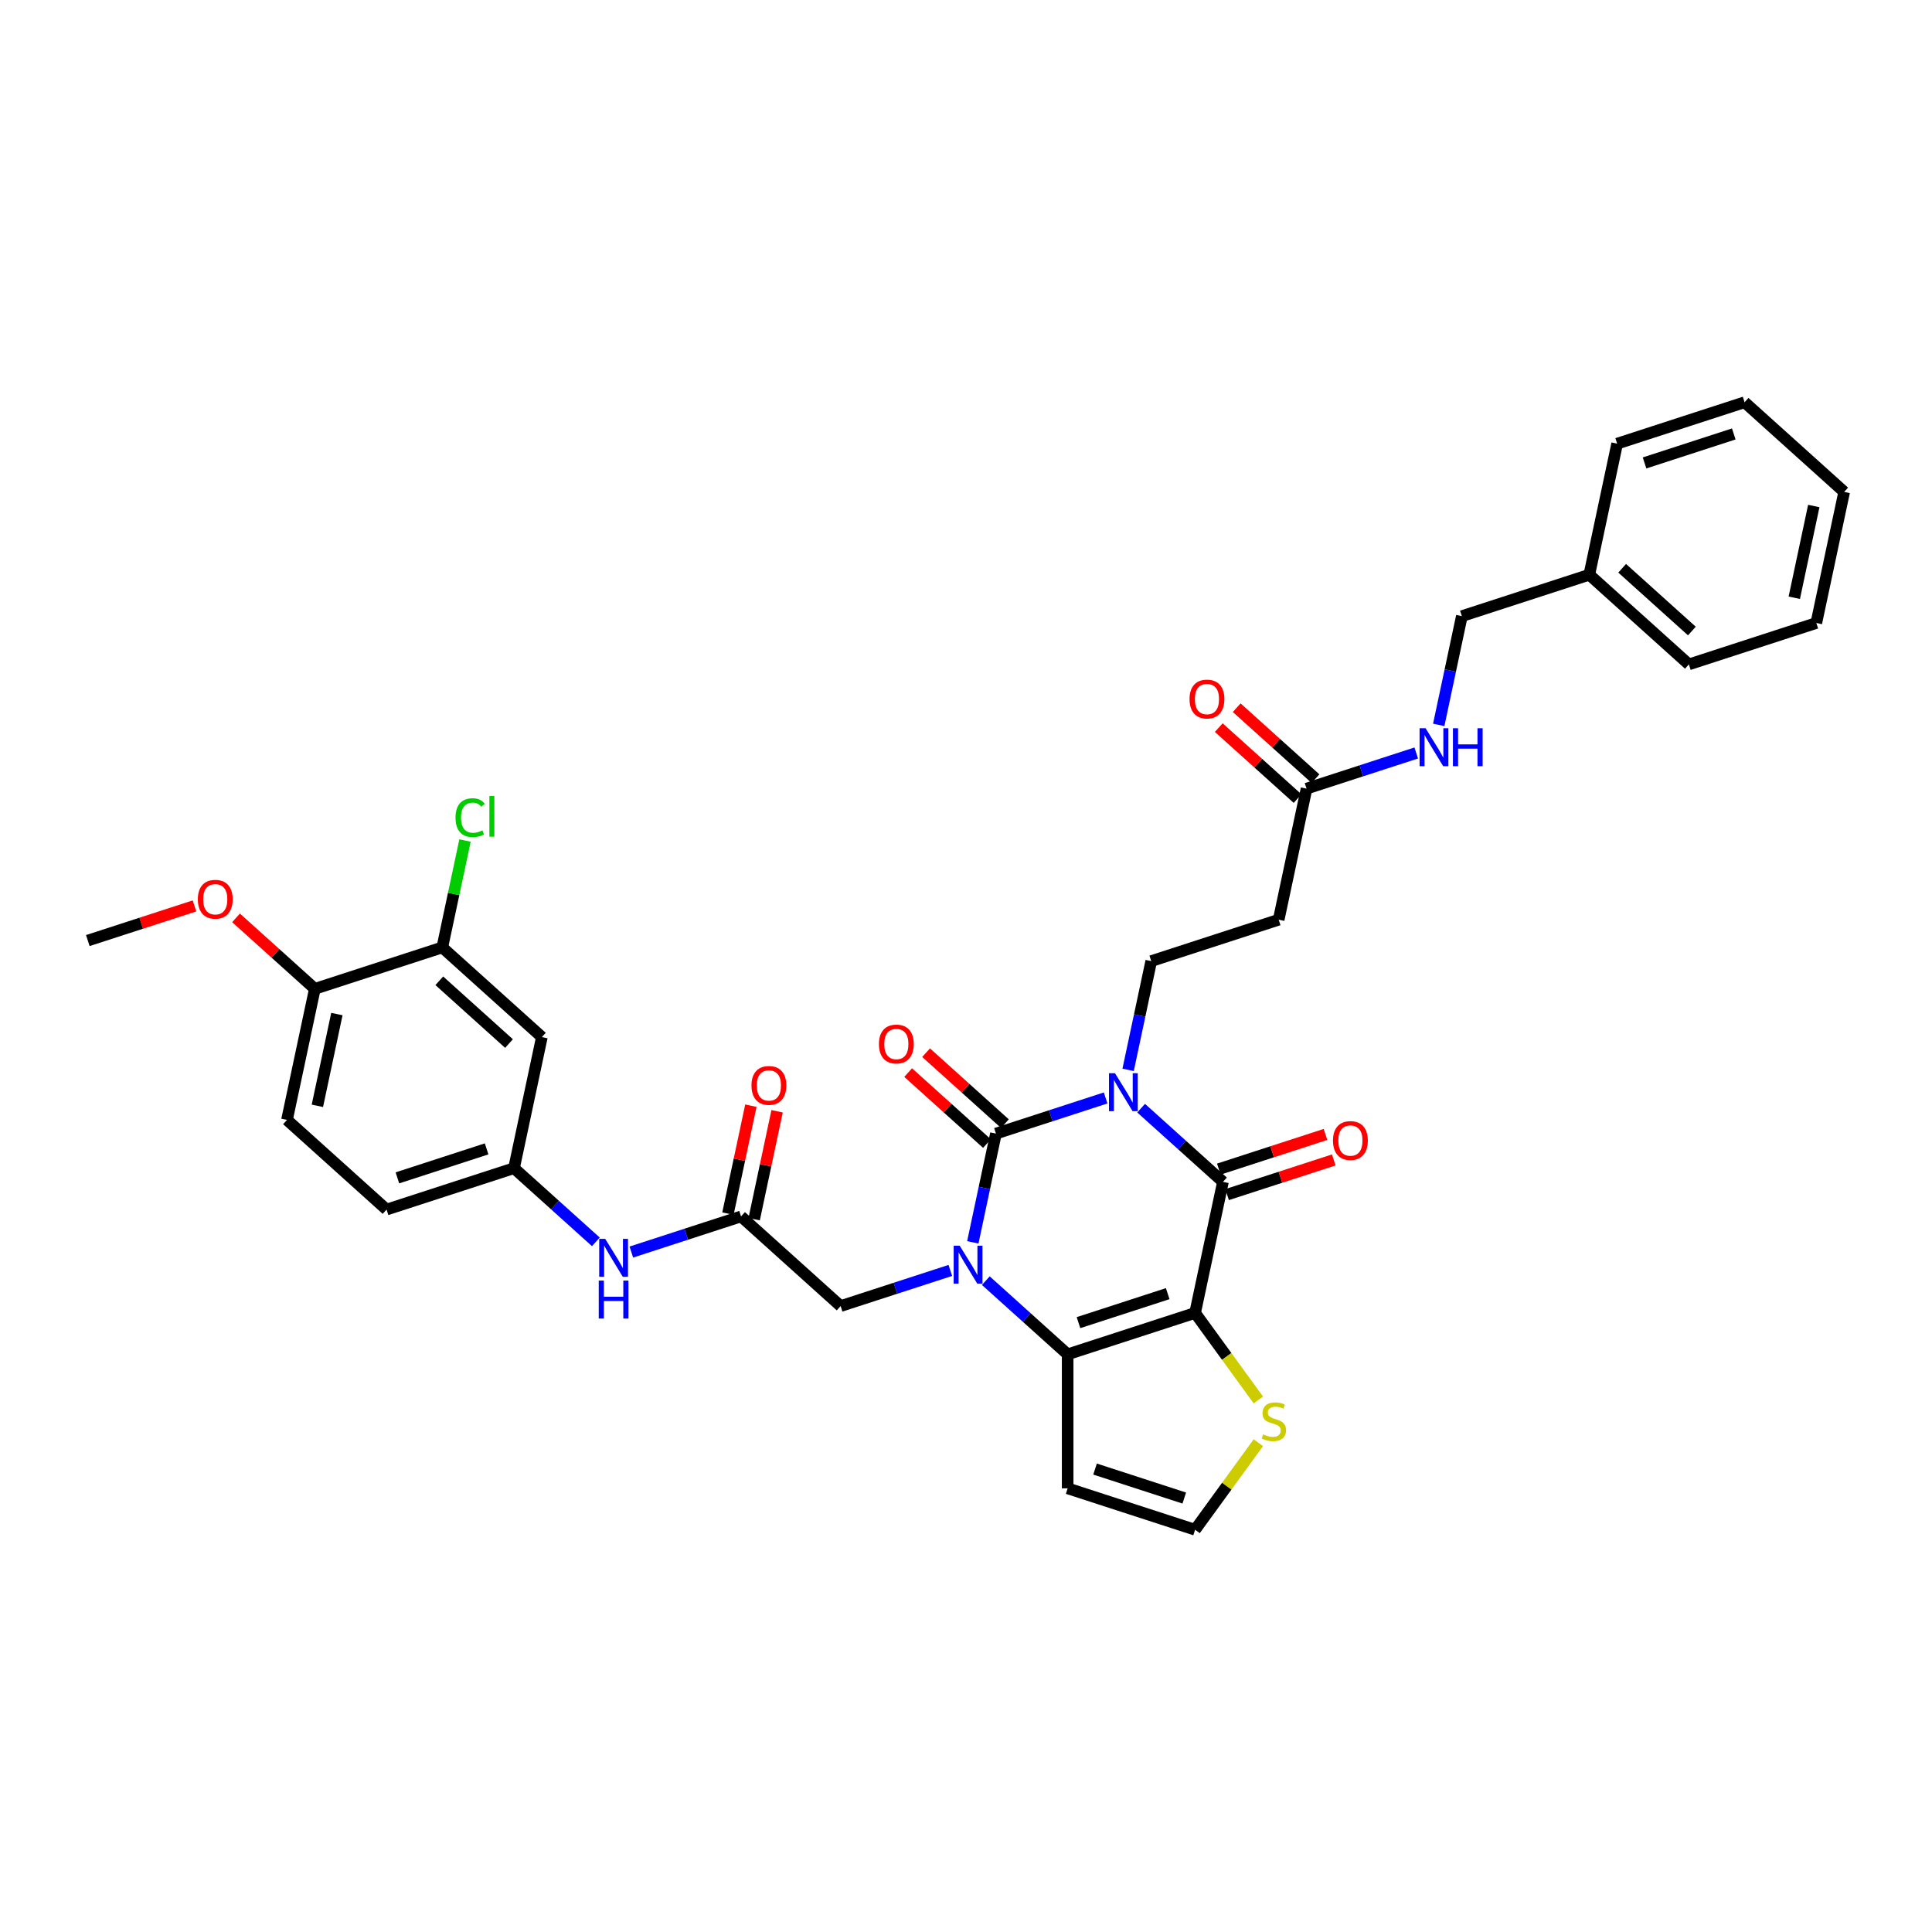 <?xml version='1.0' encoding='iso-8859-1'?>
<svg version='1.1' baseProfile='full'
              xmlns='http://www.w3.org/2000/svg'
                      xmlns:rdkit='http://www.rdkit.org/xml'
                      xmlns:xlink='http://www.w3.org/1999/xlink'
                  xml:space='preserve'
width='1000px' height='1000px' viewBox='0 0 1000 1000'>
<!-- END OF HEADER -->
<rect style='opacity:1.0;fill:#FFFFFF;stroke:none' width='1000' height='1000' x='0' y='0'> </rect>
<path class='bond-0' d='M 572.274,568.298 L 543.884,577.523' style='fill:none;fill-rule:evenodd;stroke:#0000FF;stroke-width:6px;stroke-linecap:butt;stroke-linejoin:miter;stroke-opacity:1' />
<path class='bond-0' d='M 543.884,577.523 L 515.493,586.748' style='fill:none;fill-rule:evenodd;stroke:#000000;stroke-width:6px;stroke-linecap:butt;stroke-linejoin:miter;stroke-opacity:1' />
<path class='bond-3' d='M 590.641,573.583 L 611.822,592.654' style='fill:none;fill-rule:evenodd;stroke:#0000FF;stroke-width:6px;stroke-linecap:butt;stroke-linejoin:miter;stroke-opacity:1' />
<path class='bond-3' d='M 611.822,592.654 L 633.002,611.725' style='fill:none;fill-rule:evenodd;stroke:#000000;stroke-width:6px;stroke-linecap:butt;stroke-linejoin:miter;stroke-opacity:1' />
<path class='bond-5' d='M 583.914,553.759 L 589.896,525.615' style='fill:none;fill-rule:evenodd;stroke:#0000FF;stroke-width:6px;stroke-linecap:butt;stroke-linejoin:miter;stroke-opacity:1' />
<path class='bond-5' d='M 589.896,525.615 L 595.878,497.47' style='fill:none;fill-rule:evenodd;stroke:#000000;stroke-width:6px;stroke-linecap:butt;stroke-linejoin:miter;stroke-opacity:1' />
<path class='bond-1' d='M 515.493,586.748 L 509.51,614.892' style='fill:none;fill-rule:evenodd;stroke:#000000;stroke-width:6px;stroke-linecap:butt;stroke-linejoin:miter;stroke-opacity:1' />
<path class='bond-1' d='M 509.51,614.892 L 503.528,643.036' style='fill:none;fill-rule:evenodd;stroke:#0000FF;stroke-width:6px;stroke-linecap:butt;stroke-linejoin:miter;stroke-opacity:1' />
<path class='bond-12' d='M 520.134,581.593 L 499.737,563.228' style='fill:none;fill-rule:evenodd;stroke:#000000;stroke-width:6px;stroke-linecap:butt;stroke-linejoin:miter;stroke-opacity:1' />
<path class='bond-12' d='M 499.737,563.228 L 479.34,544.862' style='fill:none;fill-rule:evenodd;stroke:#FF0000;stroke-width:6px;stroke-linecap:butt;stroke-linejoin:miter;stroke-opacity:1' />
<path class='bond-12' d='M 510.852,591.902 L 490.455,573.537' style='fill:none;fill-rule:evenodd;stroke:#000000;stroke-width:6px;stroke-linecap:butt;stroke-linejoin:miter;stroke-opacity:1' />
<path class='bond-12' d='M 490.455,573.537 L 470.058,555.171' style='fill:none;fill-rule:evenodd;stroke:#FF0000;stroke-width:6px;stroke-linecap:butt;stroke-linejoin:miter;stroke-opacity:1' />
<path class='bond-7' d='M 491.889,657.576 L 463.498,666.8' style='fill:none;fill-rule:evenodd;stroke:#0000FF;stroke-width:6px;stroke-linecap:butt;stroke-linejoin:miter;stroke-opacity:1' />
<path class='bond-7' d='M 463.498,666.8 L 435.107,676.025' style='fill:none;fill-rule:evenodd;stroke:#000000;stroke-width:6px;stroke-linecap:butt;stroke-linejoin:miter;stroke-opacity:1' />
<path class='bond-35' d='M 510.255,662.86 L 531.436,681.932' style='fill:none;fill-rule:evenodd;stroke:#0000FF;stroke-width:6px;stroke-linecap:butt;stroke-linejoin:miter;stroke-opacity:1' />
<path class='bond-35' d='M 531.436,681.932 L 552.616,701.003' style='fill:none;fill-rule:evenodd;stroke:#000000;stroke-width:6px;stroke-linecap:butt;stroke-linejoin:miter;stroke-opacity:1' />
<path class='bond-2' d='M 618.581,679.569 L 633.002,611.725' style='fill:none;fill-rule:evenodd;stroke:#000000;stroke-width:6px;stroke-linecap:butt;stroke-linejoin:miter;stroke-opacity:1' />
<path class='bond-4' d='M 618.581,679.569 L 552.616,701.003' style='fill:none;fill-rule:evenodd;stroke:#000000;stroke-width:6px;stroke-linecap:butt;stroke-linejoin:miter;stroke-opacity:1' />
<path class='bond-4' d='M 604.4,669.591 L 558.224,684.595' style='fill:none;fill-rule:evenodd;stroke:#000000;stroke-width:6px;stroke-linecap:butt;stroke-linejoin:miter;stroke-opacity:1' />
<path class='bond-6' d='M 618.581,679.569 L 634.95,702.098' style='fill:none;fill-rule:evenodd;stroke:#000000;stroke-width:6px;stroke-linecap:butt;stroke-linejoin:miter;stroke-opacity:1' />
<path class='bond-6' d='M 634.95,702.098 L 651.318,724.628' style='fill:none;fill-rule:evenodd;stroke:#CCCC00;stroke-width:6px;stroke-linecap:butt;stroke-linejoin:miter;stroke-opacity:1' />
<path class='bond-17' d='M 635.145,618.322 L 662.753,609.351' style='fill:none;fill-rule:evenodd;stroke:#000000;stroke-width:6px;stroke-linecap:butt;stroke-linejoin:miter;stroke-opacity:1' />
<path class='bond-17' d='M 662.753,609.351 L 690.36,600.381' style='fill:none;fill-rule:evenodd;stroke:#FF0000;stroke-width:6px;stroke-linecap:butt;stroke-linejoin:miter;stroke-opacity:1' />
<path class='bond-17' d='M 630.859,605.129 L 658.466,596.158' style='fill:none;fill-rule:evenodd;stroke:#000000;stroke-width:6px;stroke-linecap:butt;stroke-linejoin:miter;stroke-opacity:1' />
<path class='bond-17' d='M 658.466,596.158 L 686.073,587.188' style='fill:none;fill-rule:evenodd;stroke:#FF0000;stroke-width:6px;stroke-linecap:butt;stroke-linejoin:miter;stroke-opacity:1' />
<path class='bond-8' d='M 552.616,701.003 L 552.616,770.362' style='fill:none;fill-rule:evenodd;stroke:#000000;stroke-width:6px;stroke-linecap:butt;stroke-linejoin:miter;stroke-opacity:1' />
<path class='bond-10' d='M 595.878,497.47 L 661.844,476.037' style='fill:none;fill-rule:evenodd;stroke:#000000;stroke-width:6px;stroke-linecap:butt;stroke-linejoin:miter;stroke-opacity:1' />
<path class='bond-14' d='M 651.318,746.737 L 634.95,769.267' style='fill:none;fill-rule:evenodd;stroke:#CCCC00;stroke-width:6px;stroke-linecap:butt;stroke-linejoin:miter;stroke-opacity:1' />
<path class='bond-14' d='M 634.95,769.267 L 618.581,791.796' style='fill:none;fill-rule:evenodd;stroke:#000000;stroke-width:6px;stroke-linecap:butt;stroke-linejoin:miter;stroke-opacity:1' />
<path class='bond-9' d='M 435.107,676.025 L 383.562,629.614' style='fill:none;fill-rule:evenodd;stroke:#000000;stroke-width:6px;stroke-linecap:butt;stroke-linejoin:miter;stroke-opacity:1' />
<path class='bond-36' d='M 552.616,770.362 L 618.581,791.796' style='fill:none;fill-rule:evenodd;stroke:#000000;stroke-width:6px;stroke-linecap:butt;stroke-linejoin:miter;stroke-opacity:1' />
<path class='bond-36' d='M 566.798,760.384 L 612.973,775.388' style='fill:none;fill-rule:evenodd;stroke:#000000;stroke-width:6px;stroke-linecap:butt;stroke-linejoin:miter;stroke-opacity:1' />
<path class='bond-16' d='M 383.562,629.614 L 355.171,638.839' style='fill:none;fill-rule:evenodd;stroke:#000000;stroke-width:6px;stroke-linecap:butt;stroke-linejoin:miter;stroke-opacity:1' />
<path class='bond-16' d='M 355.171,638.839 L 326.78,648.064' style='fill:none;fill-rule:evenodd;stroke:#0000FF;stroke-width:6px;stroke-linecap:butt;stroke-linejoin:miter;stroke-opacity:1' />
<path class='bond-21' d='M 390.347,631.056 L 396.285,603.12' style='fill:none;fill-rule:evenodd;stroke:#000000;stroke-width:6px;stroke-linecap:butt;stroke-linejoin:miter;stroke-opacity:1' />
<path class='bond-21' d='M 396.285,603.12 L 402.223,575.184' style='fill:none;fill-rule:evenodd;stroke:#FF0000;stroke-width:6px;stroke-linecap:butt;stroke-linejoin:miter;stroke-opacity:1' />
<path class='bond-21' d='M 376.778,628.172 L 382.716,600.236' style='fill:none;fill-rule:evenodd;stroke:#000000;stroke-width:6px;stroke-linecap:butt;stroke-linejoin:miter;stroke-opacity:1' />
<path class='bond-21' d='M 382.716,600.236 L 388.654,572.3' style='fill:none;fill-rule:evenodd;stroke:#FF0000;stroke-width:6px;stroke-linecap:butt;stroke-linejoin:miter;stroke-opacity:1' />
<path class='bond-11' d='M 661.844,476.037 L 676.264,408.193' style='fill:none;fill-rule:evenodd;stroke:#000000;stroke-width:6px;stroke-linecap:butt;stroke-linejoin:miter;stroke-opacity:1' />
<path class='bond-19' d='M 676.264,408.193 L 704.655,398.968' style='fill:none;fill-rule:evenodd;stroke:#000000;stroke-width:6px;stroke-linecap:butt;stroke-linejoin:miter;stroke-opacity:1' />
<path class='bond-19' d='M 704.655,398.968 L 733.046,389.743' style='fill:none;fill-rule:evenodd;stroke:#0000FF;stroke-width:6px;stroke-linecap:butt;stroke-linejoin:miter;stroke-opacity:1' />
<path class='bond-22' d='M 680.905,403.038 L 660.509,384.673' style='fill:none;fill-rule:evenodd;stroke:#000000;stroke-width:6px;stroke-linecap:butt;stroke-linejoin:miter;stroke-opacity:1' />
<path class='bond-22' d='M 660.509,384.673 L 640.112,366.307' style='fill:none;fill-rule:evenodd;stroke:#FF0000;stroke-width:6px;stroke-linecap:butt;stroke-linejoin:miter;stroke-opacity:1' />
<path class='bond-22' d='M 671.623,413.347 L 651.226,394.982' style='fill:none;fill-rule:evenodd;stroke:#000000;stroke-width:6px;stroke-linecap:butt;stroke-linejoin:miter;stroke-opacity:1' />
<path class='bond-22' d='M 651.226,394.982 L 630.83,376.616' style='fill:none;fill-rule:evenodd;stroke:#FF0000;stroke-width:6px;stroke-linecap:butt;stroke-linejoin:miter;stroke-opacity:1' />
<path class='bond-13' d='M 228.929,490.382 L 280.474,536.793' style='fill:none;fill-rule:evenodd;stroke:#000000;stroke-width:6px;stroke-linecap:butt;stroke-linejoin:miter;stroke-opacity:1' />
<path class='bond-13' d='M 227.379,507.653 L 263.46,540.14' style='fill:none;fill-rule:evenodd;stroke:#000000;stroke-width:6px;stroke-linecap:butt;stroke-linejoin:miter;stroke-opacity:1' />
<path class='bond-24' d='M 228.929,490.382 L 234.81,462.716' style='fill:none;fill-rule:evenodd;stroke:#000000;stroke-width:6px;stroke-linecap:butt;stroke-linejoin:miter;stroke-opacity:1' />
<path class='bond-24' d='M 234.81,462.716 L 240.69,435.05' style='fill:none;fill-rule:evenodd;stroke:#00CC00;stroke-width:6px;stroke-linecap:butt;stroke-linejoin:miter;stroke-opacity:1' />
<path class='bond-38' d='M 228.929,490.382 L 162.964,511.815' style='fill:none;fill-rule:evenodd;stroke:#000000;stroke-width:6px;stroke-linecap:butt;stroke-linejoin:miter;stroke-opacity:1' />
<path class='bond-15' d='M 280.474,536.793 L 266.053,604.637' style='fill:none;fill-rule:evenodd;stroke:#000000;stroke-width:6px;stroke-linecap:butt;stroke-linejoin:miter;stroke-opacity:1' />
<path class='bond-18' d='M 308.414,642.779 L 287.233,623.708' style='fill:none;fill-rule:evenodd;stroke:#0000FF;stroke-width:6px;stroke-linecap:butt;stroke-linejoin:miter;stroke-opacity:1' />
<path class='bond-18' d='M 287.233,623.708 L 266.053,604.637' style='fill:none;fill-rule:evenodd;stroke:#000000;stroke-width:6px;stroke-linecap:butt;stroke-linejoin:miter;stroke-opacity:1' />
<path class='bond-25' d='M 266.053,604.637 L 200.088,626.07' style='fill:none;fill-rule:evenodd;stroke:#000000;stroke-width:6px;stroke-linecap:butt;stroke-linejoin:miter;stroke-opacity:1' />
<path class='bond-25' d='M 251.871,594.659 L 205.696,609.662' style='fill:none;fill-rule:evenodd;stroke:#000000;stroke-width:6px;stroke-linecap:butt;stroke-linejoin:miter;stroke-opacity:1' />
<path class='bond-26' d='M 744.686,375.204 L 750.668,347.06' style='fill:none;fill-rule:evenodd;stroke:#0000FF;stroke-width:6px;stroke-linecap:butt;stroke-linejoin:miter;stroke-opacity:1' />
<path class='bond-26' d='M 750.668,347.06 L 756.65,318.915' style='fill:none;fill-rule:evenodd;stroke:#000000;stroke-width:6px;stroke-linecap:butt;stroke-linejoin:miter;stroke-opacity:1' />
<path class='bond-20' d='M 162.964,511.815 L 148.543,579.66' style='fill:none;fill-rule:evenodd;stroke:#000000;stroke-width:6px;stroke-linecap:butt;stroke-linejoin:miter;stroke-opacity:1' />
<path class='bond-20' d='M 174.37,524.876 L 164.275,572.367' style='fill:none;fill-rule:evenodd;stroke:#000000;stroke-width:6px;stroke-linecap:butt;stroke-linejoin:miter;stroke-opacity:1' />
<path class='bond-27' d='M 162.964,511.815 L 142.567,493.45' style='fill:none;fill-rule:evenodd;stroke:#000000;stroke-width:6px;stroke-linecap:butt;stroke-linejoin:miter;stroke-opacity:1' />
<path class='bond-27' d='M 142.567,493.45 L 122.17,475.085' style='fill:none;fill-rule:evenodd;stroke:#FF0000;stroke-width:6px;stroke-linecap:butt;stroke-linejoin:miter;stroke-opacity:1' />
<path class='bond-23' d='M 148.543,579.66 L 200.088,626.07' style='fill:none;fill-rule:evenodd;stroke:#000000;stroke-width:6px;stroke-linecap:butt;stroke-linejoin:miter;stroke-opacity:1' />
<path class='bond-28' d='M 756.65,318.915 L 822.615,297.482' style='fill:none;fill-rule:evenodd;stroke:#000000;stroke-width:6px;stroke-linecap:butt;stroke-linejoin:miter;stroke-opacity:1' />
<path class='bond-29' d='M 100.669,468.898 L 73.062,477.868' style='fill:none;fill-rule:evenodd;stroke:#FF0000;stroke-width:6px;stroke-linecap:butt;stroke-linejoin:miter;stroke-opacity:1' />
<path class='bond-29' d='M 73.062,477.868 L 45.455,486.838' style='fill:none;fill-rule:evenodd;stroke:#000000;stroke-width:6px;stroke-linecap:butt;stroke-linejoin:miter;stroke-opacity:1' />
<path class='bond-30' d='M 822.615,297.482 L 874.16,343.893' style='fill:none;fill-rule:evenodd;stroke:#000000;stroke-width:6px;stroke-linecap:butt;stroke-linejoin:miter;stroke-opacity:1' />
<path class='bond-30' d='M 839.629,294.134 L 875.71,326.622' style='fill:none;fill-rule:evenodd;stroke:#000000;stroke-width:6px;stroke-linecap:butt;stroke-linejoin:miter;stroke-opacity:1' />
<path class='bond-31' d='M 822.615,297.482 L 837.036,229.638' style='fill:none;fill-rule:evenodd;stroke:#000000;stroke-width:6px;stroke-linecap:butt;stroke-linejoin:miter;stroke-opacity:1' />
<path class='bond-33' d='M 874.16,343.893 L 940.125,322.459' style='fill:none;fill-rule:evenodd;stroke:#000000;stroke-width:6px;stroke-linecap:butt;stroke-linejoin:miter;stroke-opacity:1' />
<path class='bond-32' d='M 837.036,229.638 L 903.001,208.204' style='fill:none;fill-rule:evenodd;stroke:#000000;stroke-width:6px;stroke-linecap:butt;stroke-linejoin:miter;stroke-opacity:1' />
<path class='bond-32' d='M 851.217,239.616 L 897.393,224.612' style='fill:none;fill-rule:evenodd;stroke:#000000;stroke-width:6px;stroke-linecap:butt;stroke-linejoin:miter;stroke-opacity:1' />
<path class='bond-34' d='M 903.001,208.204 L 954.545,254.615' style='fill:none;fill-rule:evenodd;stroke:#000000;stroke-width:6px;stroke-linecap:butt;stroke-linejoin:miter;stroke-opacity:1' />
<path class='bond-37' d='M 940.125,322.459 L 954.545,254.615' style='fill:none;fill-rule:evenodd;stroke:#000000;stroke-width:6px;stroke-linecap:butt;stroke-linejoin:miter;stroke-opacity:1' />
<path class='bond-37' d='M 928.719,309.398 L 938.814,261.907' style='fill:none;fill-rule:evenodd;stroke:#000000;stroke-width:6px;stroke-linecap:butt;stroke-linejoin:miter;stroke-opacity:1' />
<path  class='atom-0' d='M 577.116 555.493
L 583.552 565.897
Q 584.19 566.923, 585.217 568.782
Q 586.244 570.641, 586.299 570.752
L 586.299 555.493
L 588.907 555.493
L 588.907 575.136
L 586.216 575.136
L 579.308 563.761
Q 578.503 562.429, 577.643 560.903
Q 576.811 559.377, 576.561 558.905
L 576.561 575.136
L 574.008 575.136
L 574.008 555.493
L 577.116 555.493
' fill='#0000FF'/>
<path  class='atom-2' d='M 496.73 644.77
L 503.167 655.174
Q 503.805 656.201, 504.831 658.06
Q 505.858 659.919, 505.913 660.03
L 505.913 644.77
L 508.521 644.77
L 508.521 664.413
L 505.83 664.413
L 498.922 653.038
Q 498.117 651.706, 497.257 650.181
Q 496.425 648.655, 496.175 648.183
L 496.175 664.413
L 493.623 664.413
L 493.623 644.77
L 496.73 644.77
' fill='#0000FF'/>
<path  class='atom-7' d='M 653.801 742.424
Q 654.023 742.508, 654.939 742.896
Q 655.854 743.284, 656.853 743.534
Q 657.88 743.756, 658.878 743.756
Q 660.737 743.756, 661.819 742.868
Q 662.901 741.953, 662.901 740.371
Q 662.901 739.289, 662.346 738.623
Q 661.819 737.957, 660.987 737.597
Q 660.155 737.236, 658.767 736.82
Q 657.02 736.293, 655.965 735.793
Q 654.939 735.294, 654.19 734.24
Q 653.468 733.186, 653.468 731.41
Q 653.468 728.941, 655.133 727.415
Q 656.825 725.889, 660.155 725.889
Q 662.43 725.889, 665.01 726.971
L 664.372 729.107
Q 662.013 728.136, 660.238 728.136
Q 658.324 728.136, 657.269 728.941
Q 656.215 729.718, 656.243 731.077
Q 656.243 732.131, 656.77 732.769
Q 657.325 733.407, 658.102 733.768
Q 658.906 734.129, 660.238 734.545
Q 662.013 735.1, 663.068 735.655
Q 664.122 736.21, 664.871 737.347
Q 665.648 738.457, 665.648 740.371
Q 665.648 743.09, 663.817 744.561
Q 662.013 746.003, 658.989 746.003
Q 657.242 746.003, 655.91 745.615
Q 654.606 745.254, 653.052 744.616
L 653.801 742.424
' fill='#CCCC00'/>
<path  class='atom-13' d='M 454.931 540.392
Q 454.931 535.676, 457.262 533.04
Q 459.592 530.405, 463.948 530.405
Q 468.304 530.405, 470.634 533.04
Q 472.965 535.676, 472.965 540.392
Q 472.965 545.164, 470.607 547.883
Q 468.249 550.574, 463.948 550.574
Q 459.62 550.574, 457.262 547.883
Q 454.931 545.192, 454.931 540.392
M 463.948 548.355
Q 466.945 548.355, 468.554 546.357
Q 470.191 544.332, 470.191 540.392
Q 470.191 536.536, 468.554 534.594
Q 466.945 532.624, 463.948 532.624
Q 460.952 532.624, 459.315 534.566
Q 457.706 536.508, 457.706 540.392
Q 457.706 544.36, 459.315 546.357
Q 460.952 548.355, 463.948 548.355
' fill='#FF0000'/>
<path  class='atom-17' d='M 313.255 641.226
L 319.692 651.63
Q 320.33 652.657, 321.357 654.516
Q 322.383 656.375, 322.439 656.486
L 322.439 641.226
L 325.046 641.226
L 325.046 660.869
L 322.355 660.869
L 315.447 649.494
Q 314.643 648.162, 313.782 646.636
Q 312.95 645.111, 312.7 644.639
L 312.7 660.869
L 310.148 660.869
L 310.148 641.226
L 313.255 641.226
' fill='#0000FF'/>
<path  class='atom-17' d='M 309.912 662.833
L 312.576 662.833
L 312.576 671.184
L 322.619 671.184
L 322.619 662.833
L 325.282 662.833
L 325.282 682.476
L 322.619 682.476
L 322.619 673.404
L 312.576 673.404
L 312.576 682.476
L 309.912 682.476
L 309.912 662.833
' fill='#0000FF'/>
<path  class='atom-18' d='M 689.95 590.347
Q 689.95 585.631, 692.281 582.995
Q 694.611 580.359, 698.967 580.359
Q 703.323 580.359, 705.654 582.995
Q 707.984 585.631, 707.984 590.347
Q 707.984 595.119, 705.626 597.838
Q 703.268 600.529, 698.967 600.529
Q 694.639 600.529, 692.281 597.838
Q 689.95 595.147, 689.95 590.347
M 698.967 598.31
Q 701.964 598.31, 703.573 596.312
Q 705.21 594.287, 705.21 590.347
Q 705.21 586.491, 703.573 584.549
Q 701.964 582.579, 698.967 582.579
Q 695.971 582.579, 694.334 584.521
Q 692.725 586.463, 692.725 590.347
Q 692.725 594.315, 694.334 596.312
Q 695.971 598.31, 698.967 598.31
' fill='#FF0000'/>
<path  class='atom-20' d='M 737.887 376.938
L 744.324 387.342
Q 744.962 388.368, 745.989 390.227
Q 747.015 392.086, 747.071 392.197
L 747.071 376.938
L 749.679 376.938
L 749.679 396.581
L 746.987 396.581
L 740.079 385.206
Q 739.275 383.874, 738.415 382.348
Q 737.582 380.822, 737.333 380.35
L 737.333 396.581
L 734.78 396.581
L 734.78 376.938
L 737.887 376.938
' fill='#0000FF'/>
<path  class='atom-20' d='M 752.037 376.938
L 754.7 376.938
L 754.7 385.289
L 764.744 385.289
L 764.744 376.938
L 767.407 376.938
L 767.407 396.581
L 764.744 396.581
L 764.744 387.508
L 754.7 387.508
L 754.7 396.581
L 752.037 396.581
L 752.037 376.938
' fill='#0000FF'/>
<path  class='atom-22' d='M 388.966 561.826
Q 388.966 557.109, 391.297 554.474
Q 393.627 551.838, 397.983 551.838
Q 402.339 551.838, 404.669 554.474
Q 407 557.109, 407 561.826
Q 407 566.598, 404.642 569.317
Q 402.283 572.008, 397.983 572.008
Q 393.655 572.008, 391.297 569.317
Q 388.966 566.625, 388.966 561.826
M 397.983 569.788
Q 400.979 569.788, 402.589 567.791
Q 404.225 565.765, 404.225 561.826
Q 404.225 557.969, 402.589 556.027
Q 400.979 554.057, 397.983 554.057
Q 394.987 554.057, 393.35 555.999
Q 391.741 557.942, 391.741 561.826
Q 391.741 565.793, 393.35 567.791
Q 394.987 569.788, 397.983 569.788
' fill='#FF0000'/>
<path  class='atom-23' d='M 615.703 361.837
Q 615.703 357.121, 618.034 354.485
Q 620.364 351.85, 624.72 351.85
Q 629.076 351.85, 631.406 354.485
Q 633.737 357.121, 633.737 361.837
Q 633.737 366.609, 631.378 369.328
Q 629.02 372.019, 624.72 372.019
Q 620.392 372.019, 618.034 369.328
Q 615.703 366.637, 615.703 361.837
M 624.72 369.8
Q 627.716 369.8, 629.325 367.802
Q 630.962 365.777, 630.962 361.837
Q 630.962 357.981, 629.325 356.039
Q 627.716 354.069, 624.72 354.069
Q 621.724 354.069, 620.087 356.011
Q 618.477 357.953, 618.477 361.837
Q 618.477 365.805, 620.087 367.802
Q 621.724 369.8, 624.72 369.8
' fill='#FF0000'/>
<path  class='atom-25' d='M 235.776 423.218
Q 235.776 418.335, 238.051 415.782
Q 240.354 413.202, 244.709 413.202
Q 248.76 413.202, 250.924 416.06
L 249.093 417.558
Q 247.511 415.477, 244.709 415.477
Q 241.741 415.477, 240.159 417.475
Q 238.606 419.444, 238.606 423.218
Q 238.606 427.102, 240.215 429.099
Q 241.852 431.097, 245.015 431.097
Q 247.179 431.097, 249.703 429.793
L 250.48 431.874
Q 249.454 432.54, 247.9 432.928
Q 246.346 433.316, 244.626 433.316
Q 240.354 433.316, 238.051 430.708
Q 235.776 428.101, 235.776 423.218
' fill='#00CC00'/>
<path  class='atom-25' d='M 253.31 412.009
L 255.862 412.009
L 255.862 433.067
L 253.31 433.067
L 253.31 412.009
' fill='#00CC00'/>
<path  class='atom-28' d='M 102.403 465.46
Q 102.403 460.744, 104.733 458.108
Q 107.064 455.472, 111.42 455.472
Q 115.775 455.472, 118.106 458.108
Q 120.436 460.744, 120.436 465.46
Q 120.436 470.232, 118.078 472.951
Q 115.72 475.642, 111.42 475.642
Q 107.092 475.642, 104.733 472.951
Q 102.403 470.26, 102.403 465.46
M 111.42 473.423
Q 114.416 473.423, 116.025 471.425
Q 117.662 469.4, 117.662 465.46
Q 117.662 461.604, 116.025 459.662
Q 114.416 457.692, 111.42 457.692
Q 108.423 457.692, 106.786 459.634
Q 105.177 461.576, 105.177 465.46
Q 105.177 469.427, 106.786 471.425
Q 108.423 473.423, 111.42 473.423
' fill='#FF0000'/>
</svg>
